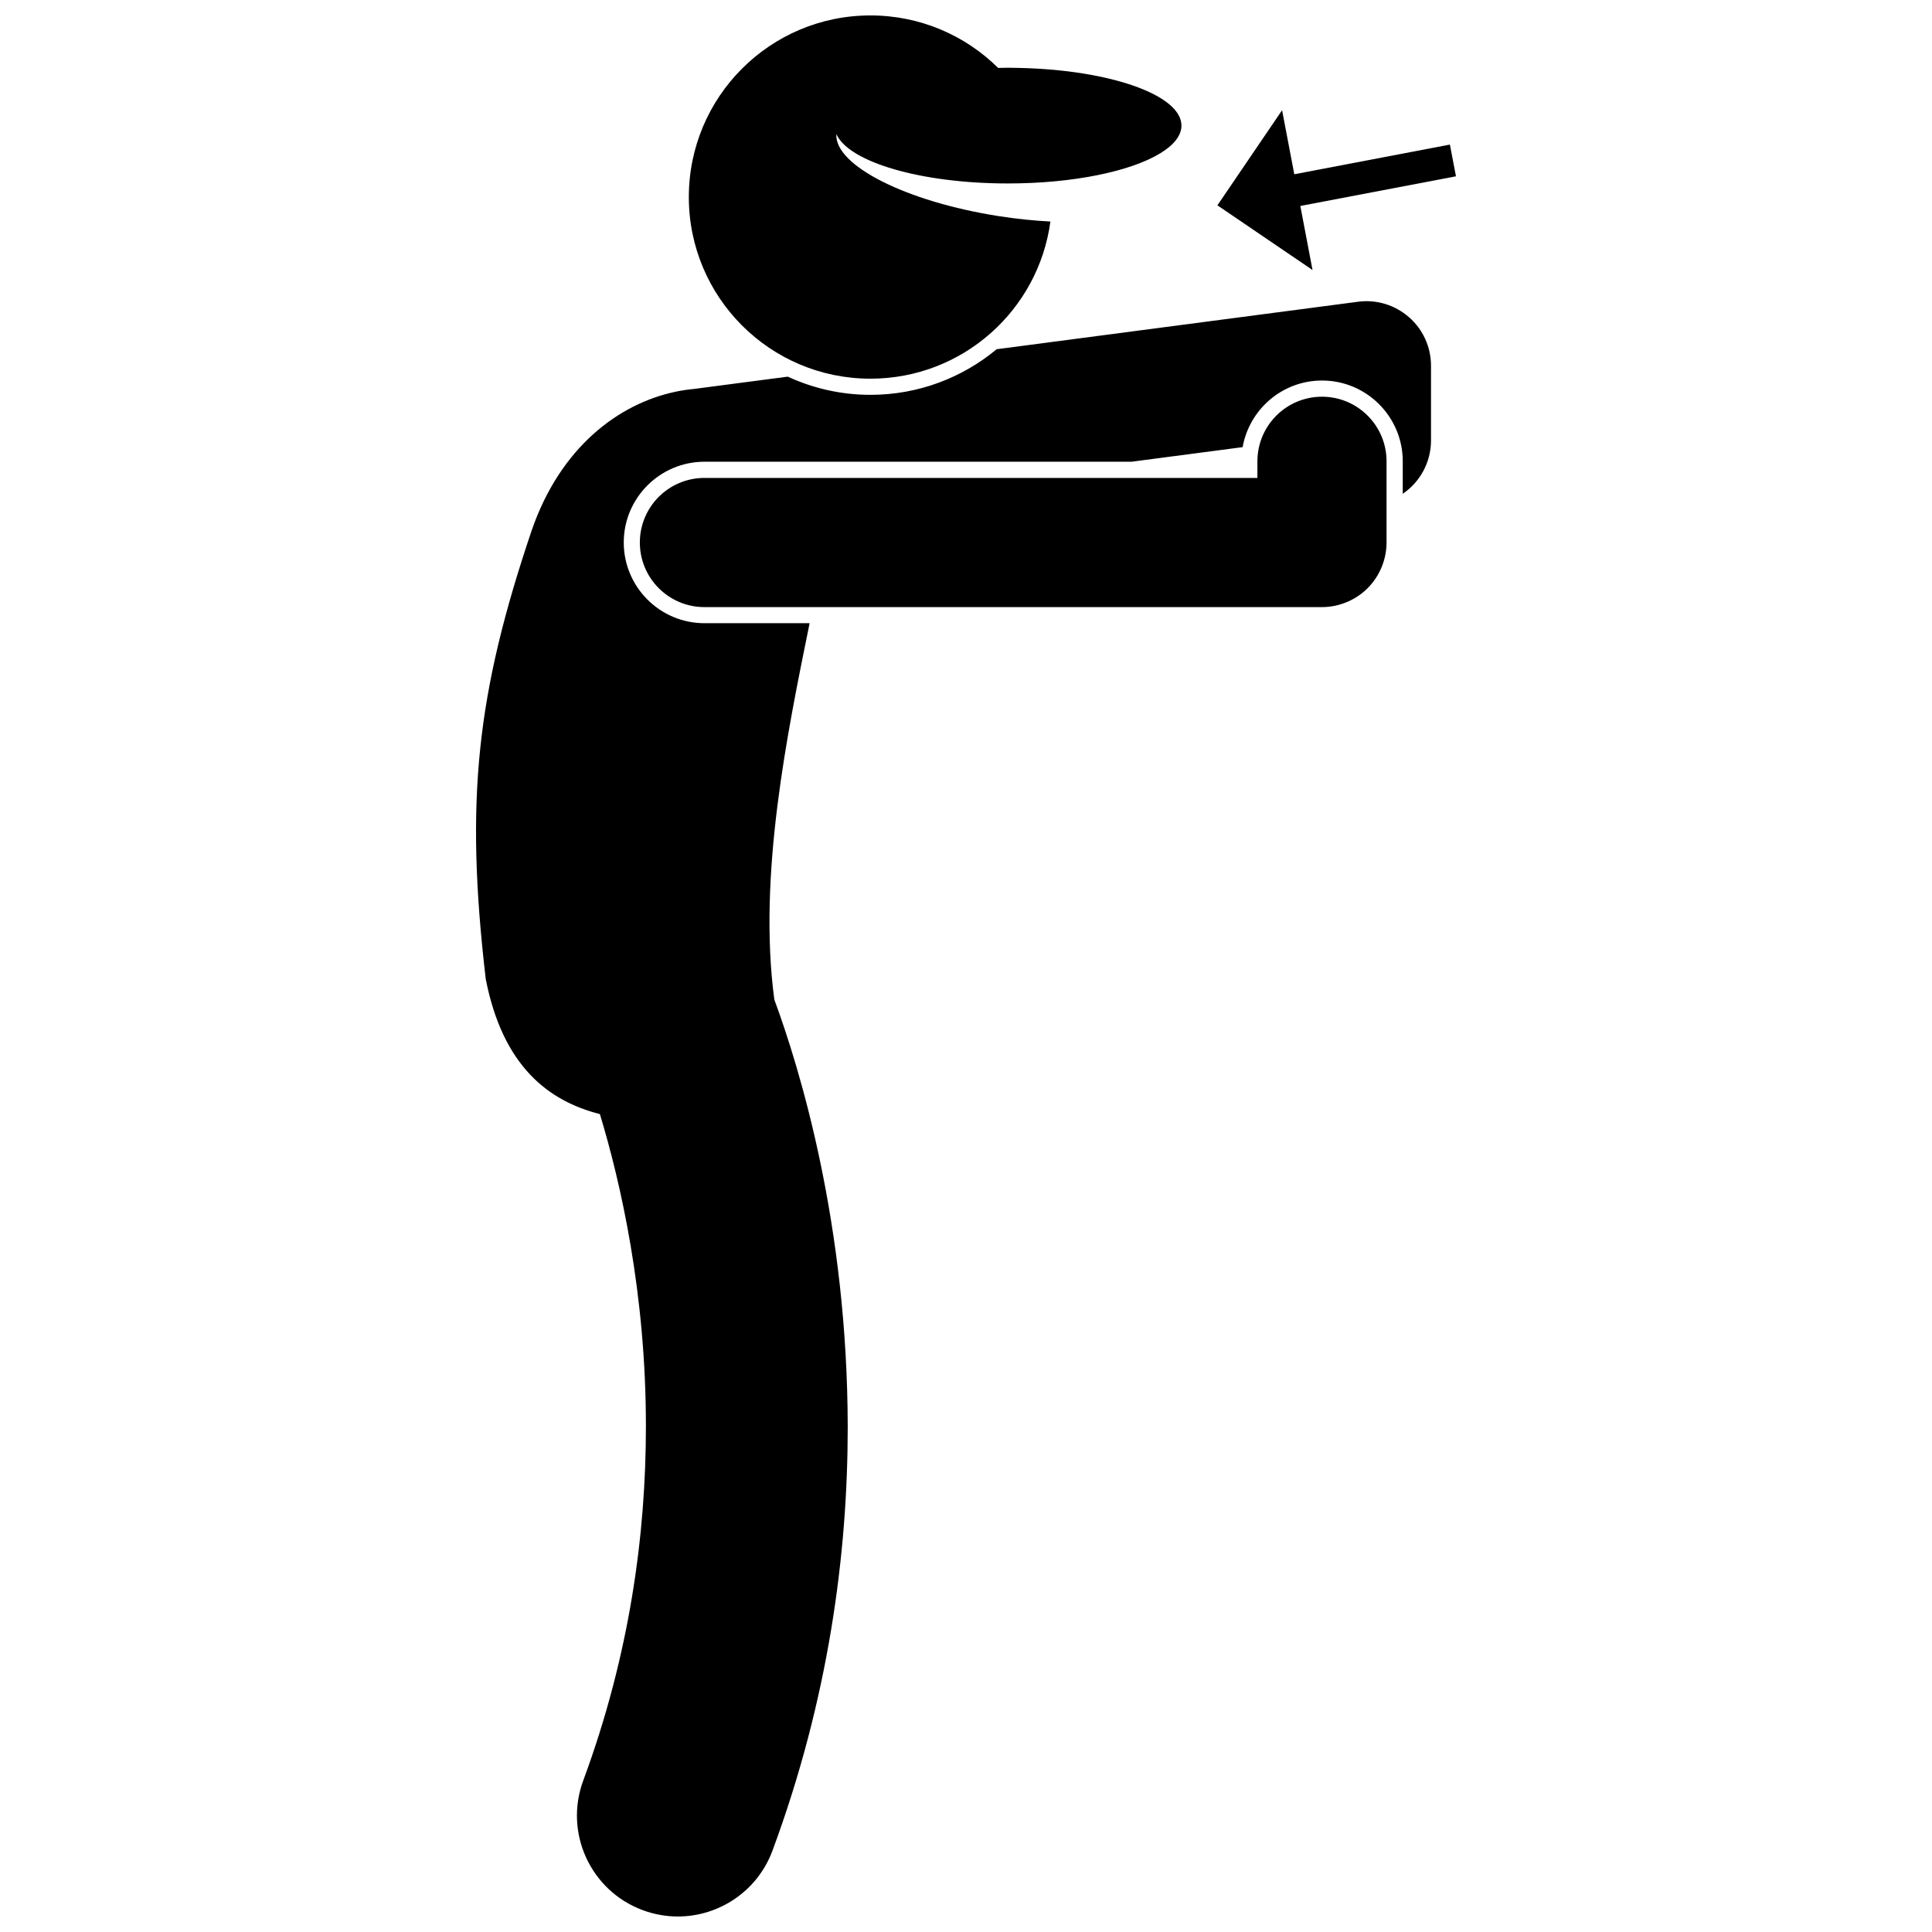 <?xml version="1.0" encoding="UTF-8"?>
<!-- Uploaded to: ICON Repo, www.iconrepo.com, Generator: ICON Repo Mixer Tools -->
<svg width="800px" height="800px" version="1.1" viewBox="144 144 512 512" xmlns="http://www.w3.org/2000/svg">
 <defs>
  <clipPath id="b">
   <path d="m270 223h254v428.9h-254z"/>
  </clipPath>
  <clipPath id="a">
   <path d="m326 148.09h132v96.906h-132z"/>
  </clipPath>
 </defs>
 <g clip-path="url(#b)">
  <path d="m517.4 228.07c-3.723-3.266-8.605-4.754-13.52-4.102l-95.75 12.578c-9.082 7.543-20.742 12.09-33.445 12.09-7.824 0-15.246-1.738-21.922-4.82l-24.82 3.258c-1.562 0.141-3.148 0.371-4.738 0.699-0.109 0.027-0.223 0.047-0.332 0.074-14.879 3.18-30.371 14.621-37.996 36.793-14.559 43.16-17.688 71.25-12.156 118.77 4.519 23.258 16.75 32.414 30.254 35.836 5.445 17.941 12.242 47.477 12.195 82.914-0.004 28.277-4.234 60.27-16.605 93.703-5.129 13.852 1.938 29.234 15.789 34.359 3.062 1.133 6.199 1.672 9.285 1.672 10.867 0 21.086-6.676 25.078-17.461 14.883-40.18 19.941-78.676 19.938-112.27-0.066-53.59-12.648-94.809-19.449-113.26-4.402-32.898 3.449-70.703 9.348-99.746h-27.855c-11.801 0.008-21.398-9.594-21.398-21.391 0-11.801 9.598-21.402 21.398-21.402h113.18l29.43-3.867c1.777-10.012 10.523-17.652 21.043-17.652 11.797 0 21.391 9.598 21.391 21.395v8.625c4.519-3.082 7.488-8.27 7.488-14.152v-19.789c0-4.941-2.102-9.59-5.824-12.855z"/>
 </g>
 <path d="m511.45 266.25c0-9.453-7.664-17.117-17.113-17.117-9.449 0-17.109 7.664-17.109 17.117l-0.004 4.406h-146.54c-9.457 0-17.117 7.66-17.117 17.117 0 9.453 7.66 17.117 17.117 17.117v-0.004l163.65 0.004c4.508 0 8.918-1.828 12.102-5.016 3.184-3.184 5.012-7.594 5.012-12.102z"/>
 <g clip-path="url(#a)">
  <path d="m408.52 162c-8.691-8.598-20.645-13.91-33.84-13.91-26.582 0-48.133 21.551-48.133 48.133 0 26.586 21.551 48.133 48.133 48.133 24.387 0 44.52-18.133 47.688-41.648-4.34-0.223-8.918-0.688-13.629-1.422-24.648-3.836-43.648-13.492-43.098-21.762 3.262 7.406 22.34 13.094 45.453 13.094 17.445 0 32.621-3.238 40.418-8.008 3.559-2.18 5.582-4.676 5.582-7.328 0-8.098-18.871-14.719-42.758-15.277-1.074-0.027-2.148-0.055-3.242-0.055-0.867 0.008-1.719 0.035-2.574 0.051z"/>
 </g>
 <path d="m487 190.18-3.234-16.973-17.141 25.207 25.207 17.141-3.231-16.973 41.242-7.859-1.605-8.406z"/>
</svg>